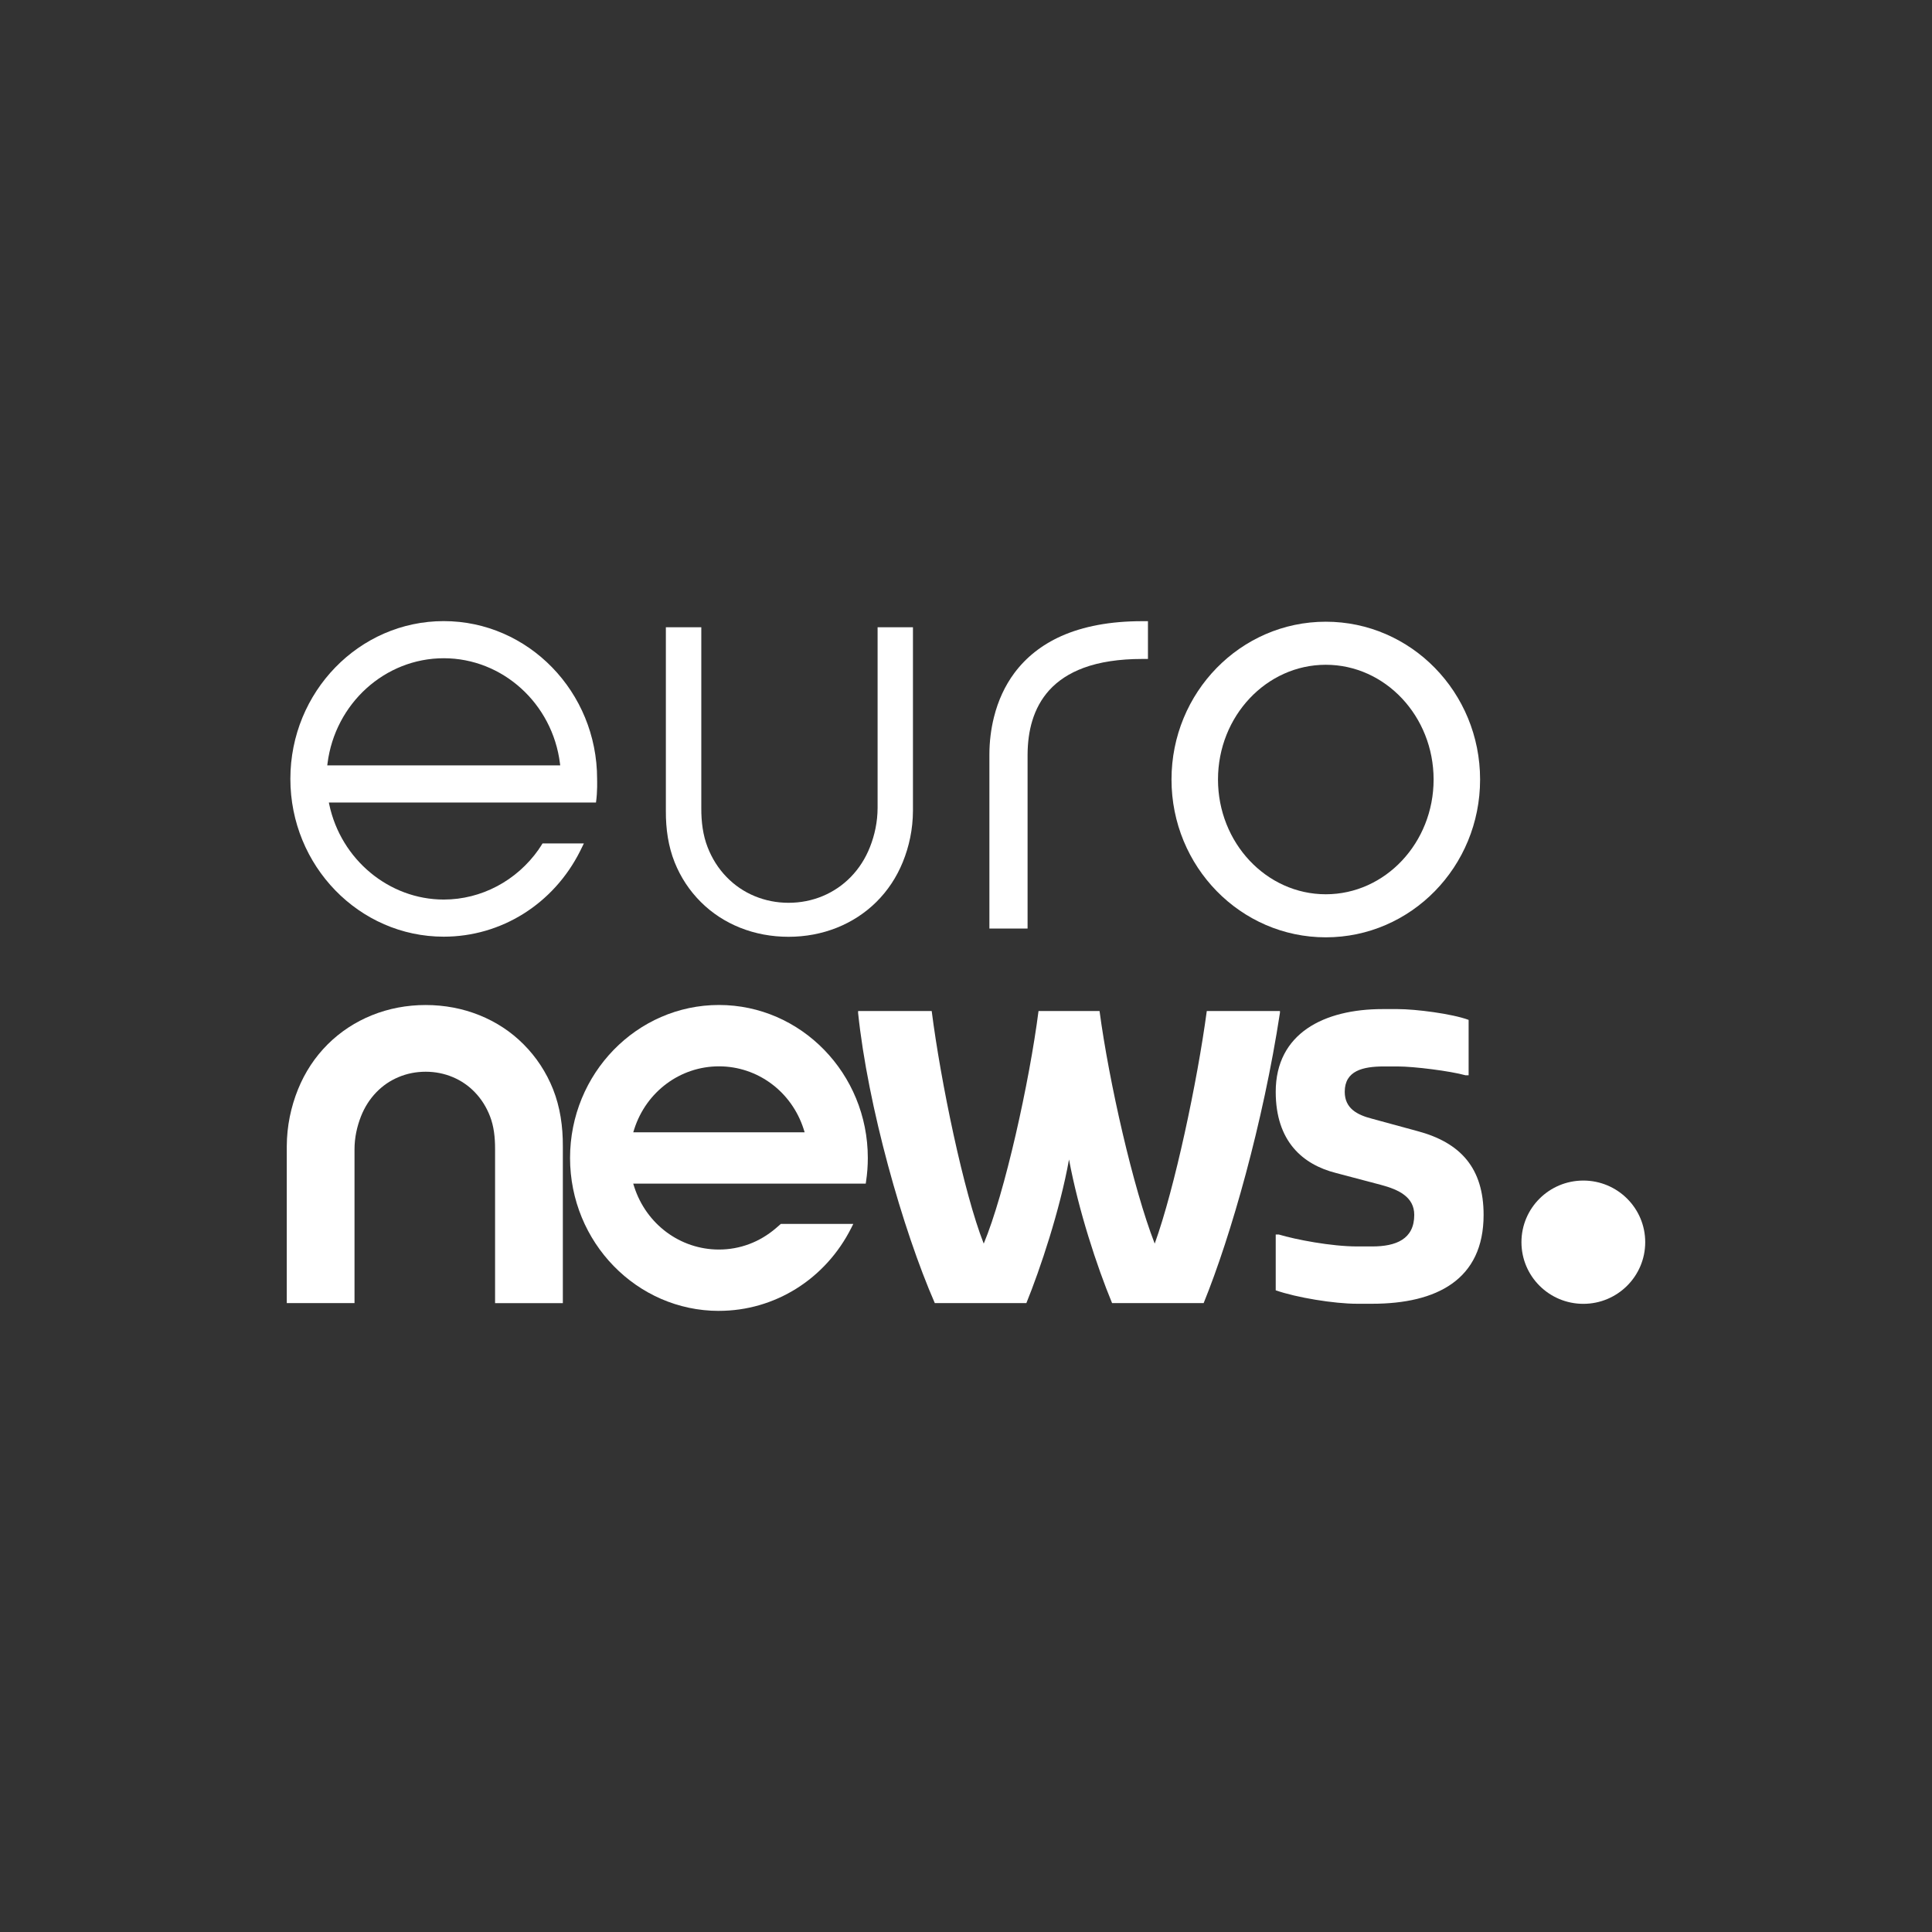 <?xml version="1.0" encoding="UTF-8"?>
<svg id="Capa_1" data-name="Capa 1" xmlns="http://www.w3.org/2000/svg" viewBox="0 0 512 512">
  <rect x="0" y="0" width="512" height="512" fill="#333333" stroke="none"/>
  <defs>
    <style>
      .cls-1 {
        fill: #fff;
        stroke-width: 0px;
      }
    </style>
  </defs>
  <path id="path25719" class="cls-1" d="M131.2,345.34v-40.78c.01-3.16-.32-6.09-1.34-8.72-.94-2.44-2.29-4.59-4.03-6.39-1.66-1.73-3.62-3.07-5.83-4-2.26-.95-4.67-1.43-7.18-1.43-2.55,0-4.99.48-7.24,1.44-2.22.93-4.19,2.29-5.86,4.02-1.74,1.8-3.11,3.95-4.07,6.4-1.03,2.65-1.7,5.57-1.7,8.71v40.75h-17.95v-41.57c.02-5.37,1.11-10.45,2.98-15.09,1.84-4.54,4.48-8.55,7.87-11.93,3.35-3.33,7.3-5.92,11.73-7.71,4.45-1.79,9.23-2.7,14.22-2.7,5,0,9.79.91,14.23,2.69,4.45,1.79,8.4,4.38,11.72,7.72,3.38,3.38,6.02,7.4,7.83,11.94,1.85,4.69,2.61,9.78,2.58,15.13v41.53h-17.96Z"/>
  <path id="path25721" class="cls-1" d="M190.53,347.4c-21.76,0-39.46-18.18-39.46-40.53s17.7-40.54,39.46-40.54,39.45,18.18,39.45,40.54c0,2.07-.15,4.14-.46,6.19l-.09.61h-61.62l.26.83c3.2,9.95,12.22,16.64,22.45,16.64,5.56,0,10.79-1.96,15.11-5.66,0,0,1.15-.99,1.3-1.13h19.2l-.54,1.08c-6.82,13.54-20.26,21.96-35.07,21.96M190.53,282.59c-10.23,0-19.26,6.69-22.45,16.65l-.26.83h45.42l-.26-.83c-3.19-9.96-12.21-16.65-22.44-16.65"/>
  <path id="path25723" class="cls-1" d="M227.41,268.39v-.46h19.5c2.38,18.67,8.5,48.26,13.79,61.64,5.6-13.38,12.13-42.98,14.52-61.64h16.17c2.49,18.67,8.92,47.02,14.62,61.64,5.29-14.62,11.3-42.98,13.8-61.64h19.39v.46c-4.46,29.14-12.96,59.11-20.22,76.94h-24.27c-4.04-9.75-8.92-24.68-11.41-38.06-2.39,13.38-7.67,29.14-11.3,38.06h-24.27c-8.51-19.49-17.76-52.19-20.33-76.94"/>
  <path id="path25725" class="cls-1" d="M338.08,341.94v-14.78h.82c4.4,1.33,13.91,3.16,20.76,3.16h3.99c6.33,0,11.14-1.94,11.14-8.36,0-4.79-4.19-6.72-8.8-7.95l-11.96-3.16c-8.79-2.24-15.95-8.36-15.95-21.51,0-15.49,12.78-21.92,28.32-21.92h3.99c4.8,0,14.42,1.23,18.81,2.86v14.68h-.82c-3.99-1.12-13.6-2.34-18-2.34h-3.58c-5.62,0-10.43,1.12-10.43,6.72,0,4.39,3.27,6.12,7.26,7.14l11.96,3.26c11.55,3.06,17.58,9.89,17.58,22.22,0,17.13-12.37,23.55-29.55,23.55h-3.99c-6.04,0-16.05-1.63-21.57-3.57"/>
  <path id="path25727" class="cls-1" d="M436,329.19c0,9.02-7.34,16.34-16.4,16.34s-16.4-7.31-16.4-16.34,7.34-16.33,16.4-16.33,16.4,7.31,16.4,16.33"/>
  <path id="path25713" class="cls-1" d="M142.78,225.07c-5.84,8.34-15.23,13.32-25.18,13.32-14.48,0-27.24-10.59-30.34-25.18l-.11-.53h70.79c.42-2.87.3-6,.3-6h0c0-.08,0-.18,0-.27,0-23.05-18.24-41.81-40.65-41.81s-40.64,18.76-40.64,41.81,18.23,41.82,40.64,41.82c15.27,0,29.11-8.69,36.14-22.67l1-2.04h-10.95c-.38.62-.75,1.17-1.01,1.54M86.79,202.34c2-15.91,15.24-27.9,30.81-27.9s28.82,11.99,30.8,27.9l.06.49h-61.73l.06-.49Z"/>
  <path id="path25715" class="cls-1" d="M208.98,248.26c-4.5,0-8.81-.8-12.81-2.39-3.96-1.58-7.47-3.87-10.42-6.81-3.01-2.99-5.36-6.54-6.97-10.56-1.67-4.2-2.35-8.78-2.32-13.61v-48.66s9.39,0,9.39,0v47.87c-.02,3.74.44,7.25,1.67,10.41,1.17,3.01,2.86,5.68,5.04,7.92,2.11,2.18,4.61,3.88,7.4,5.04,2.84,1.18,5.87,1.78,9,1.78,3.2,0,6.25-.61,9.08-1.79,2.81-1.18,5.31-2.88,7.43-5.06,2.17-2.23,3.88-4.89,5.07-7.91,1.26-3.18,2.02-6.68,2.03-10.4v-47.86h9.37v48.66c-.02,4.85-1,9.42-2.7,13.59-1.64,4.02-4,7.58-7.01,10.56-2.98,2.94-6.49,5.23-10.44,6.81-3.99,1.59-8.3,2.41-12.81,2.41h0Z"/>
  <path id="path25717" class="cls-1" d="M262.2,246.08v-46.06c0-3.43.41-6.78,1.21-9.97,1.1-4.42,2.93-8.36,5.42-11.71,3.11-4.17,7.26-7.45,12.35-9.74,5.89-2.64,13.11-3.98,21.46-3.98h1.58v10.01h-1.54c-6.08,0-11.31.8-15.54,2.37-3.73,1.38-6.8,3.39-9.12,5.96-2.02,2.25-3.53,4.97-4.47,8.1-.81,2.68-1.22,5.7-1.23,8.97v46.05h-10.12s0,0,0,0Z"/>
  <path id="path25729" class="cls-1" d="M351.35,164.76c-22.58,0-40.89,18.72-40.89,41.82s18.31,41.82,40.89,41.82,40.89-18.72,40.89-41.82-18.31-41.82-40.89-41.82M351.35,236.99c-15.75,0-28.57-13.64-28.57-30.41s12.82-30.41,28.57-30.41,28.57,13.64,28.57,30.41-12.82,30.41-28.57,30.41"/>
</svg>
